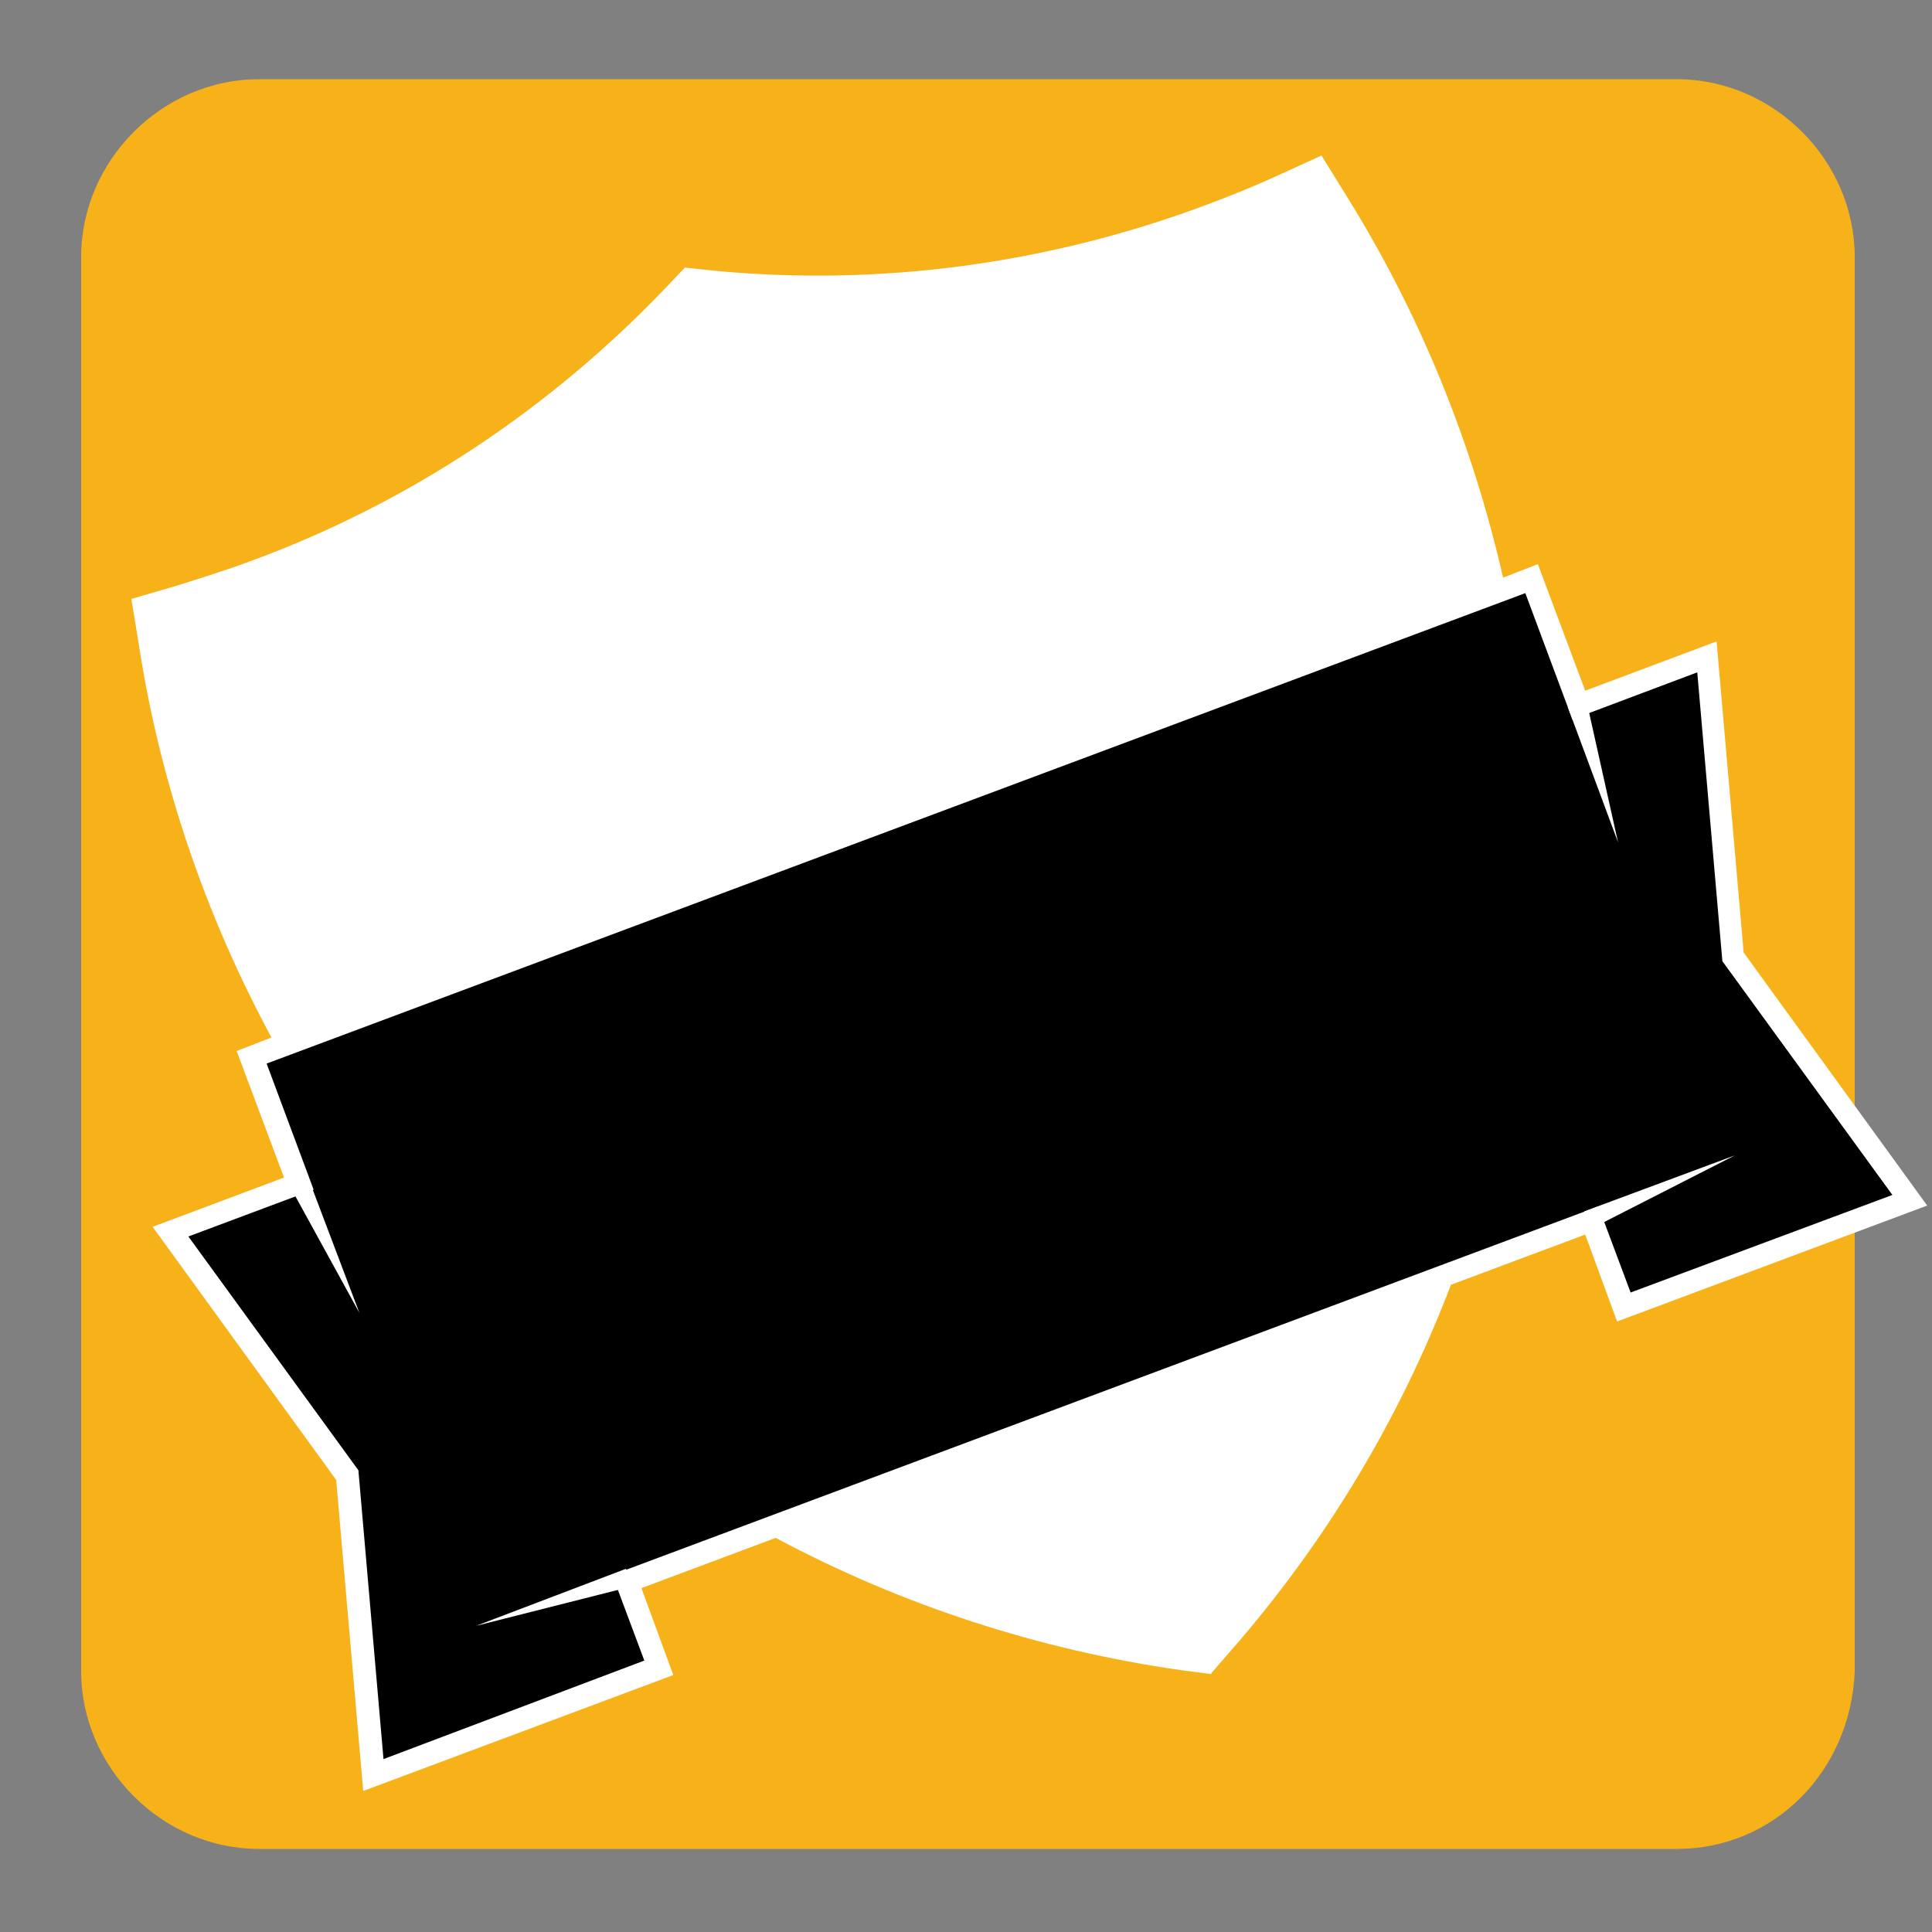 <?xml version="1.0" encoding="utf-8"?>
<svg id="course_designations" xmlns="http://www.w3.org/2000/svg" xmlns:xlink="http://www.w3.org/1999/xlink" version="1.1" viewBox="0 0 200 200">
  <rect x="0" y="0" width="200" height="200" fill="#808080" stroke="none"/>
  <defs>
    <style>
      .st0{fill:#fff;}
      .st1{fill:#f7b119;}
    </style>
  </defs>
  <path class="st1" d="M173.6,191.4H26.8c-10,0-18.4-8.4-18.4-18.4V26.6c0-10,8.4-18.4,18.4-18.4h146.8c10,0,18.4,8.4,18.4,18.4v146.4c-.4,10.4-8.4,18.4-18.4,18.4Z"/>
  <path class="st0" d="M168,47"/>
  <g id="_Group_3">
    <g id="_Group_4">
      <path id="_Compound_Path_" class="st0" d="M125.4,173.3l-3.1-.4c-14.7-2.1-28.9-6.7-42-13.7l-13.9,5.2,3.3,9-32.1,12-2.8-32.2-19-26.2,13.6-5.1-4.9-13.1,3.6-1.4c-6.8-12.6-11.5-26.3-13.7-40.5l-.8-4.9,4.8-1.4c2.5-.8,5.1-1.6,7.5-2.5,16.4-6,31.1-15.8,43.1-28.4l1.9-2,2.8.3c17.4,1.7,34.9-.7,51.2-6.8,2.4-.9,4.9-1.9,7.3-3l4.6-2.1,2.6,4.2c7.6,12.2,13,25.5,16.2,39.5l3.6-1.4,4.9,13.1,13.6-5.1,2.8,32.2,19,26.2-32.1,12-3.3-9-13.9,5.2c-5.3,13.9-13,26.7-22.8,37.9l-2,2.3Z"/>
    </g>
    <g id="_Group_5">
      <g id="_Group_12">
        <polygon id="_Path_9" points="168.8 133.8 195.9 123.7 178.3 99.5 175.7 69.6 148.6 79.8 168.8 133.8"/>
        <polygon id="_Path_10" points="66.7 171.9 39.7 182.1 37.1 152.2 19.5 128 46.5 117.9 66.7 171.9"/>
        <g id="_Group_13">
          <g id="_Group_14">
            <path id="_Compound_Path_6" d="M179.6,119.6l-130.3,48.7-21.7-58.2,130.3-48.7,21.7,58.2Z"/>
          </g>
        </g>
        <polygon id="_Path_11" class="st0" points="164 125.4 179.6 119.6 164.7 127.2 164 125.4"/>
        <polygon id="_Path_12" class="st0" points="162.3 73.2 167.5 87.2 164.2 72.4 162.3 73.2"/>
        <polygon id="_Path_13" class="st0" points="64.8 162.4 49.3 168.3 65.5 164.2 64.8 162.4"/>
        <polygon id="_Path_14" class="st0" points="31.9 121.9 37.2 135.9 29.9 122.6 31.9 121.9"/>
      </g>
    </g>
  </g>
</svg>